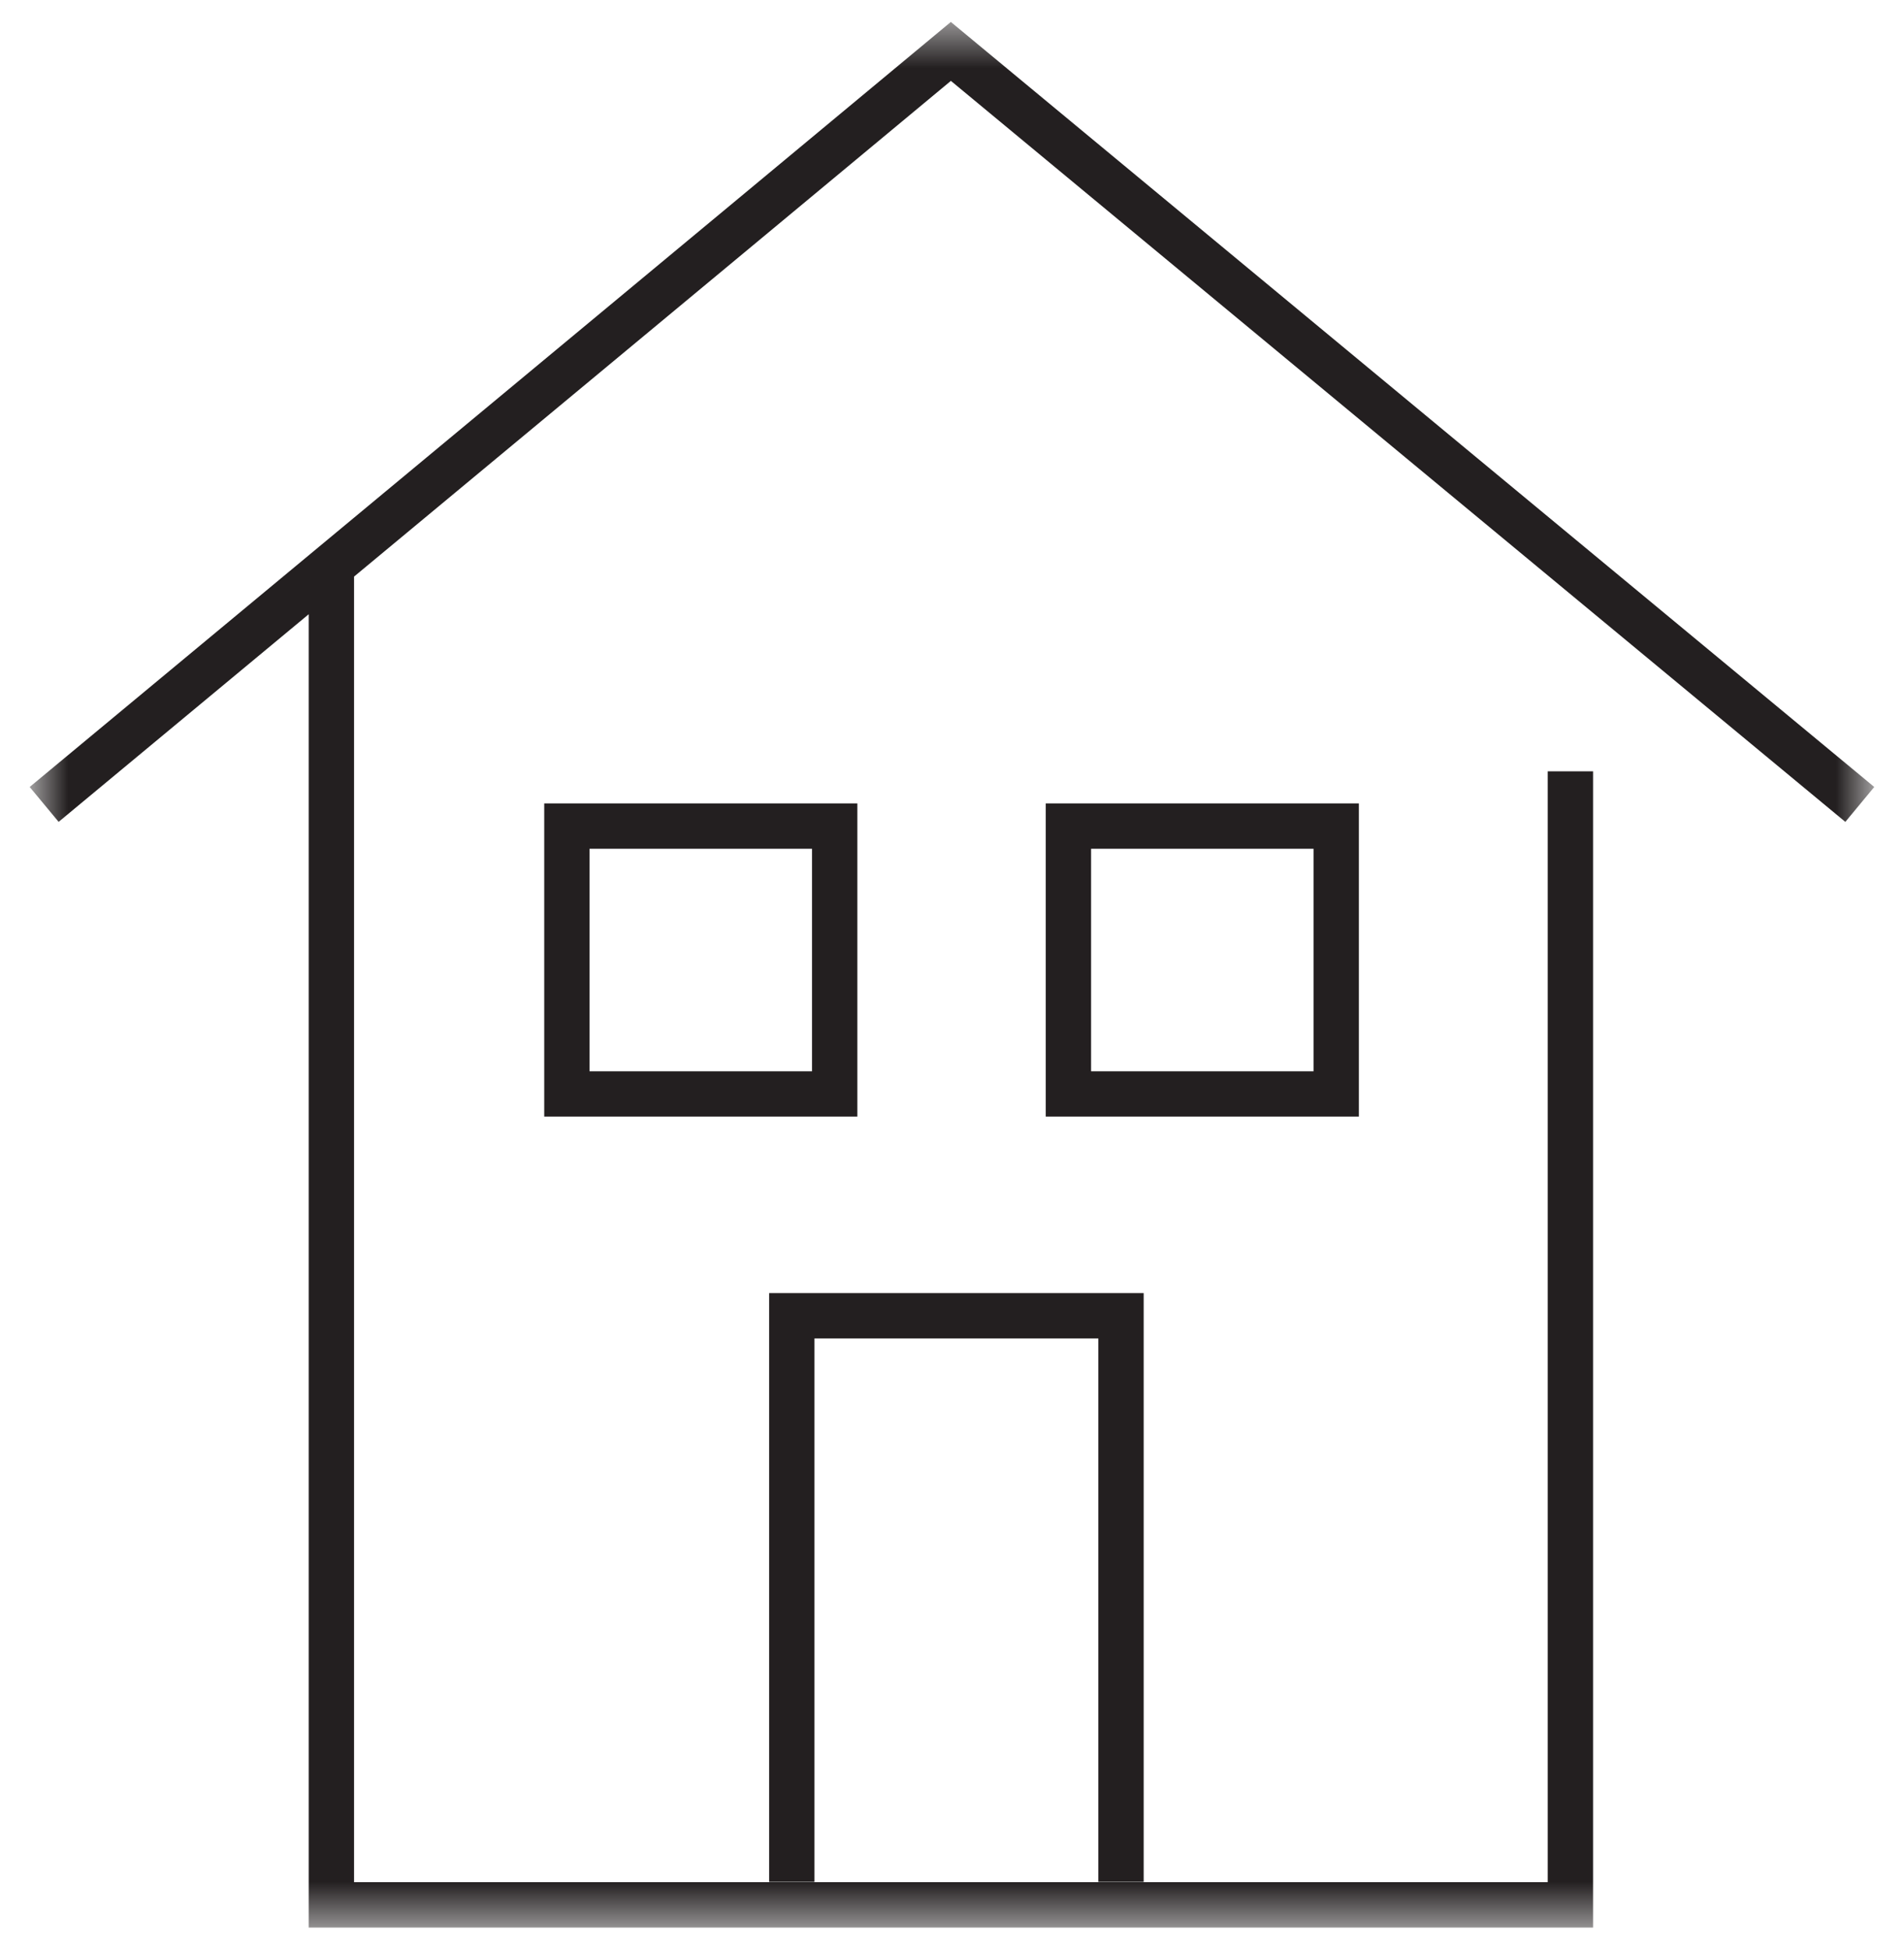 <svg width="42" height="43" viewBox="0 0 42 43" fill="none" xmlns="http://www.w3.org/2000/svg">
<mask id="mask0_14511_7262" style="mask-type:luminance" maskUnits="userSpaceOnUse" x="0" y="0" width="42" height="43">
<path d="M41.337 0.5H0.663V42.5H41.337V0.5Z" fill="white"/>
</mask>
<g mask="url(#mask0_14511_7262)">
<path d="M17.466 41.506V29.02H24.728V41.506M34.641 17.012V42.013H7.31V12.489M41.025 17.742C41.025 17.742 24.289 3.882 20.975 1.134C17.613 3.931 0.974 17.742 0.974 17.742M29.475 24.127H23.568V18.22H29.475V24.127ZM18.412 24.127H12.505V18.22H18.412V24.127Z" stroke="#231F20" stroke-miterlimit="10"/>
</g>
</svg>
